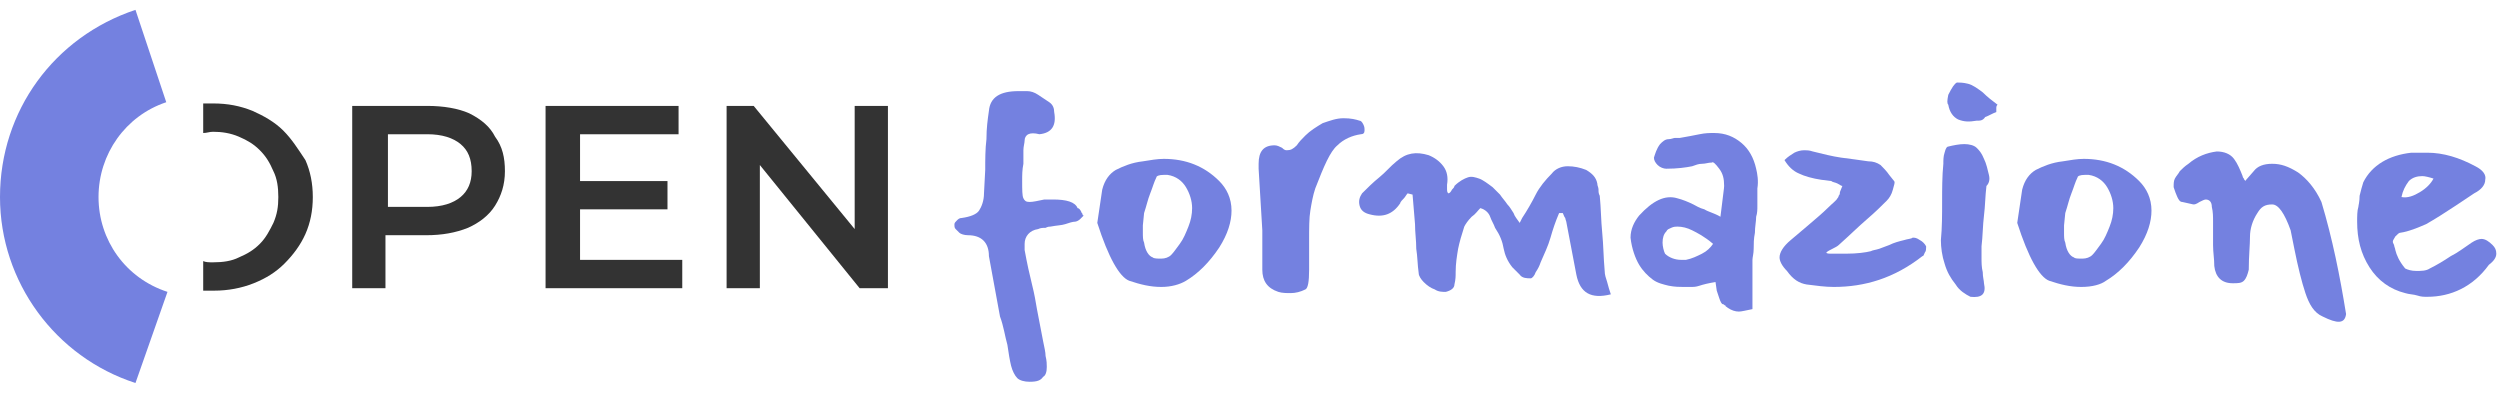 <svg xmlns="http://www.w3.org/2000/svg" xmlns:xlink="http://www.w3.org/1999/xlink" id="Livello_1" x="0px" y="0px" width="203px" height="32px" viewBox="0 0 203 32" style="enable-background:new 0 0 203 32;" xml:space="preserve"><style type="text/css">	.st0{clip-path:url(#SVGID_00000056401224081551255850000001443390064040022414_);}	.st1{fill:#7481E0;}	.st2{fill:#333333;}</style><g>	<defs>		<rect id="SVGID_1_" y="0.8" width="203" height="30.3"></rect>	</defs>	<clipPath id="SVGID_00000017478168938823694830000002420503454132052140_">		<use xlink:href="#SVGID_1_" style="overflow:visible;"></use>	</clipPath>	<g style="clip-path:url(#SVGID_00000017478168938823694830000002420503454132052140_);">		<path class="st1" d="M83.6,31c-0.4,0-0.8-0.1-1-0.3c-0.2-0.2-0.4-0.6-0.5-1c-0.1-0.4-0.2-1-0.3-1.7c-0.2-0.7-0.3-1.5-0.6-2.3   l-0.9-4.9c0-1.1-0.6-1.7-1.7-1.7c-0.3,0-0.6-0.1-0.7-0.2c-0.1-0.1-0.2-0.2-0.3-0.3c-0.1-0.1-0.1-0.2-0.1-0.4   c0-0.1,0.1-0.2,0.2-0.3c0.1-0.1,0.2-0.2,0.4-0.2c0.7-0.1,1.2-0.3,1.4-0.6c0.2-0.3,0.4-0.8,0.4-1.4l0.1-1.9c0-0.8,0-1.7,0.1-2.5   c0-0.9,0.1-1.6,0.2-2.3c0.1-1.1,0.9-1.6,2.4-1.6h0.4c0.1,0,0.2,0,0.3,0c0.3,0,0.6,0.1,0.9,0.3c0.3,0.2,0.6,0.4,0.9,0.6   c0.3,0.2,0.4,0.5,0.4,0.8c0.2,1.1-0.2,1.7-1.2,1.8c-0.4-0.1-0.7-0.1-0.9,0c-0.2,0.1-0.3,0.3-0.3,0.5c0,0.2-0.1,0.5-0.1,0.8   c0,0.1,0,0.3,0,0.5c0,0.2,0,0.4,0,0.6c-0.1,0.5-0.1,0.9-0.1,1.4c0,0.7,0,1.2,0.1,1.4c0.1,0.2,0.2,0.3,0.5,0.3   c0.3,0,0.7-0.1,1.2-0.2h0.7c1.1,0,1.8,0.2,2,0.7c0.1,0,0.2,0.1,0.3,0.3c0,0.1,0.1,0.1,0.1,0.2c0,0.1,0.1,0.1,0.1,0.1l-0.3,0.3   c-0.1,0.1-0.3,0.2-0.4,0.2c-0.2,0-0.5,0.1-0.8,0.2c-0.3,0.1-0.7,0.1-1.2,0.2c-0.1,0-0.2,0-0.4,0.1c-0.2,0-0.4,0-0.6,0.1   c-0.7,0.1-1.1,0.6-1.1,1.2c0,0,0,0.1,0,0.2c0,0.1,0,0.2,0,0.3c0.2,1.1,0.4,2,0.6,2.8c0.2,0.8,0.3,1.4,0.4,2l0.5,2.6   c0.1,0.5,0.2,0.9,0.2,1.2c0.1,0.4,0.1,0.7,0.1,0.9c0,0.4-0.1,0.7-0.3,0.8C84.5,30.9,84.2,31,83.6,31L83.6,31z"></path>		<path class="st1" d="M94.3,23.3c-0.9,0-1.7-0.2-2.6-0.5c-0.8-0.3-1.7-1.9-2.6-4.7l0.4-2.7c0.2-0.8,0.6-1.3,1.1-1.6   c0.6-0.3,1.3-0.6,2.2-0.7c0.6-0.1,1.2-0.2,1.7-0.2c1.8,0,3.3,0.6,4.5,1.8c0.6,0.6,1,1.4,1,2.4c0,0.9-0.3,1.9-1,3   c-0.8,1.2-1.7,2.1-2.7,2.7C95.8,23.1,95.1,23.3,94.3,23.3z M93.6,20.9C93.7,21,94,21,94.3,21c0.3,0,0.6-0.1,0.8-0.3   c0.2-0.2,0.4-0.5,0.7-0.9c0.3-0.4,0.5-0.9,0.7-1.4c0.2-0.5,0.3-1,0.3-1.5c0-0.6-0.2-1.2-0.5-1.7c-0.3-0.5-0.8-0.9-1.5-1   c-0.1,0-0.2,0-0.3,0c-0.4,0-0.6,0.1-0.6,0.2c-0.2,0.4-0.3,0.8-0.5,1.3c-0.2,0.5-0.3,1-0.5,1.6l-0.1,1c0,0.1,0,0.3,0,0.6   c0,0.3,0,0.6,0.1,0.8C93,20.4,93.3,20.8,93.6,20.9L93.6,20.9z"></path>		<path class="st1" d="M104.8,23.8c-0.3,0-0.7,0-1-0.1c-0.9-0.3-1.3-0.9-1.3-1.8c0-0.2,0-0.3,0-0.3c0-0.1,0-0.3,0-0.5   c0-0.2,0-0.4,0-0.7l0-1.7l-0.3-5l0-0.4c0-1,0.4-1.5,1.3-1.5c0.2,0,0.4,0.1,0.6,0.2c0.2,0.2,0.3,0.2,0.4,0.2c0.3,0,0.5-0.1,0.8-0.4   c0.2-0.3,0.4-0.5,0.7-0.8c0.4-0.4,0.9-0.7,1.4-1c0.6-0.2,1.1-0.4,1.7-0.4c0.6,0,1,0.1,1.3,0.2c0.1,0,0.2,0.1,0.3,0.3   c0.1,0.2,0.1,0.3,0.1,0.5c0,0.2-0.1,0.3-0.3,0.3c-0.7,0.1-1.4,0.4-1.9,0.9c-0.6,0.5-1.1,1.7-1.8,3.5c-0.2,0.6-0.3,1.2-0.4,1.8   c-0.1,0.6-0.1,1.4-0.1,2.4c0,0,0,0.1,0,0.2v0.2c0,0.1,0,0.3,0,0.4c0,0.2,0,0.4,0,0.6c0,0.2,0,0.4,0,0.6c0,0.2,0,0.3,0,0.4   c0,1-0.1,1.5-0.3,1.6C105.6,23.7,105.2,23.8,104.8,23.8L104.8,23.8z"></path>		<path class="st1" d="M130.8,23.9c-1.6,0.4-2.5-0.1-2.8-1.6l-0.8-4.2c0-0.1-0.1-0.3-0.1-0.4c-0.1-0.1-0.1-0.2-0.2-0.4l-0.3,0   c-0.3,0.7-0.5,1.3-0.7,2c-0.2,0.7-0.5,1.3-0.8,2c-0.1,0.3-0.2,0.5-0.4,0.8c-0.1,0.3-0.3,0.5-0.4,0.5c-0.3,0-0.7,0-0.9-0.3   c-0.2-0.2-0.4-0.4-0.6-0.6c-0.4-0.5-0.6-1-0.7-1.5c-0.1-0.6-0.3-1.1-0.7-1.7c-0.1-0.3-0.3-0.6-0.4-0.9c-0.1-0.3-0.4-0.6-0.8-0.7   c-0.2,0.2-0.4,0.5-0.7,0.7c-0.3,0.3-0.5,0.6-0.6,0.8c-0.2,0.6-0.4,1.3-0.5,1.8c-0.1,0.6-0.2,1.2-0.2,1.9c0,0.3,0,0.6-0.1,1   c0,0.3-0.3,0.5-0.7,0.6c-0.3,0-0.6,0-0.9-0.2c-0.3-0.1-0.6-0.3-0.9-0.6c-0.2-0.2-0.4-0.5-0.4-0.7c-0.1-0.7-0.1-1.4-0.2-2   c0-0.7-0.1-1.3-0.1-2l-0.2-2.4l-0.4-0.1c-0.1,0.1-0.2,0.3-0.3,0.4c-0.1,0.1-0.3,0.3-0.3,0.4c-0.6,0.9-1.4,1.2-2.5,0.9   c-0.4-0.1-0.7-0.3-0.8-0.7c-0.1-0.4,0-0.7,0.2-1c0.4-0.4,0.9-0.9,1.4-1.3c0.5-0.4,0.9-0.9,1.4-1.3c0.8-0.7,1.6-0.8,2.6-0.5   c0.5,0.2,0.9,0.5,1.2,0.9c0.3,0.4,0.4,0.9,0.3,1.5c0,0,0,0.2,0,0.3c0,0.2,0,0.3,0.1,0.4c0.1,0,0.2-0.1,0.3-0.3   c0.1-0.1,0.2-0.2,0.2-0.3c0.4-0.4,0.8-0.6,1.1-0.7c0.3-0.1,0.6,0,0.9,0.1c0.3,0.1,0.7,0.4,1.1,0.7c0.2,0.2,0.4,0.4,0.6,0.6   c0.2,0.3,0.4,0.5,0.6,0.8c0.2,0.2,0.3,0.4,0.5,0.7c0.1,0.3,0.3,0.5,0.5,0.8l0.2-0.4c0.4-0.6,0.8-1.3,1.1-1.9   c0.3-0.6,0.8-1.2,1.3-1.7c0.3-0.4,0.8-0.6,1.3-0.6c0.5,0,1,0.1,1.5,0.3c0.5,0.3,0.8,0.6,0.9,1.1c0,0.2,0.1,0.3,0.1,0.5   c0,0.2,0,0.3,0.1,0.5c0.1,1,0.1,2,0.2,3c0.1,1,0.1,2,0.2,3.1c0,0.3,0.1,0.6,0.2,0.9C130.6,23.3,130.7,23.6,130.8,23.9L130.8,23.9z   "></path>		<path class="st1" d="M141.2,25.3c-0.3,0-0.6-0.1-0.9-0.3c-0.1-0.1-0.2-0.1-0.2-0.2c-0.1,0-0.1-0.1-0.2-0.1c-0.1,0-0.2-0.2-0.3-0.5   l-0.2-0.6l-0.1-0.7c-0.6,0.1-1,0.2-1.3,0.3s-0.5,0.1-0.6,0.1c-0.1,0-0.3,0-0.4,0h-0.3c-0.3,0-0.7,0-1.2-0.1   c-0.4-0.1-0.9-0.2-1.3-0.5c-0.4-0.3-0.8-0.7-1.1-1.2c-0.3-0.5-0.6-1.3-0.7-2.2c0-0.7,0.3-1.3,0.7-1.8c1.1-1.2,2.1-1.7,3.1-1.4   c0.4,0.1,0.9,0.3,1.3,0.5c0.2,0.1,0.5,0.3,0.9,0.4c0.3,0.2,0.8,0.3,1.3,0.6l0.1-0.8c0.1-0.9,0.2-1.5,0.2-1.7c0-0.6-0.1-1-0.4-1.4   c-0.3-0.4-0.5-0.6-0.6-0.5c-0.3,0-0.5,0.1-0.8,0.1c-0.3,0-0.5,0.1-0.8,0.2c-0.5,0.1-1.2,0.2-2.1,0.2c-0.2,0-0.5-0.1-0.7-0.3   c-0.2-0.2-0.3-0.4-0.3-0.6c0.1-0.3,0.2-0.7,0.5-1.1c0.2-0.2,0.4-0.4,0.7-0.4c0.2,0,0.4-0.1,0.5-0.1s0.3,0,0.4,0   c0.6-0.1,1.1-0.2,1.6-0.3c0.5-0.1,0.8-0.1,1.2-0.1c0.9,0,1.6,0.3,2.2,0.8c0.6,0.5,1,1.2,1.2,2.1c0.1,0.4,0.2,1,0.1,1.6   c0,0.2,0,0.3,0,0.6c0,0.2,0,0.5,0,0.8c0,0.3,0,0.6-0.1,0.9c0,0.4-0.1,0.8-0.1,1.3c-0.1,0.5-0.1,0.9-0.1,1.3c0,0.4-0.1,0.7-0.1,0.9   c0,0.2,0,0.4,0,0.7v0.9l0,2.4C141.8,25.2,141.4,25.3,141.2,25.3L141.2,25.3z M136.5,21.1c0,0,0.1,0,0.2,0c0.1,0,0.1,0,0.2,0   c0.5-0.1,0.9-0.3,1.3-0.5c0.4-0.2,0.7-0.5,0.9-0.8c-0.7-0.6-1.3-0.9-1.7-1.1c-0.4-0.2-0.8-0.3-1.2-0.3c-0.1,0-0.3,0-0.5,0.1   c-0.2,0.1-0.3,0.1-0.4,0.3c-0.2,0.2-0.3,0.5-0.3,0.9c0,0.3,0.1,0.7,0.2,0.9C135.5,20.9,136,21.1,136.5,21.1z"></path>		<path class="st1" d="M148.9,23.3c-0.7,0-1.4-0.1-2.2-0.2c-0.6-0.1-1.1-0.4-1.6-1.1c-0.4-0.4-0.6-0.8-0.6-1.1   c0-0.4,0.3-0.9,0.9-1.4l1.3-1.1c0.7-0.6,1.3-1.1,1.7-1.5c0.4-0.4,0.7-0.6,0.8-0.8c0,0,0.1-0.1,0.1-0.2c0.1-0.1,0.1-0.2,0.1-0.3   l0.2-0.5c-0.1,0-0.2-0.1-0.4-0.2c-0.2-0.1-0.4-0.1-0.5-0.2l-0.8-0.1c-0.7-0.1-1.4-0.3-1.8-0.5c-0.5-0.2-0.9-0.6-1.2-1.1   c0.3-0.3,0.5-0.4,0.8-0.6c0.2-0.1,0.5-0.2,0.8-0.2c0.2,0,0.4,0,0.7,0.1c0.8,0.2,1.6,0.4,2.3,0.5c0.8,0.1,1.5,0.2,2.2,0.3   c0.4,0,0.7,0.1,1,0.3c0.2,0.2,0.5,0.5,0.7,0.8l0.4,0.5c0.1,0.1,0,0.3-0.1,0.7c-0.1,0.4-0.3,0.7-0.5,0.9c-0.4,0.4-0.9,0.9-1.6,1.5   c-0.7,0.6-1.4,1.3-2.3,2.1c-0.1,0.1-0.3,0.2-0.5,0.3c-0.2,0.1-0.4,0.2-0.5,0.3c0,0.1,0.2,0.1,0.5,0.1c0.2,0,0.3,0,0.5,0   c0.2,0,0.4,0,0.6,0c0.9,0,1.6-0.1,2-0.2c0.2-0.1,0.4-0.1,0.7-0.2c0.3-0.1,0.5-0.2,0.8-0.3c0.4-0.2,0.8-0.3,1.2-0.4   c0.3-0.1,0.6-0.1,0.7-0.2c0.2,0,0.3,0,0.6,0.2c0.2,0.1,0.4,0.3,0.5,0.5c0,0,0,0.1,0,0.1c0,0.1,0,0.3-0.1,0.4   c-0.1,0.2-0.1,0.3-0.2,0.3C153.8,22.6,151.4,23.3,148.9,23.3L148.9,23.3z"></path>		<path class="st1" d="M160,24.1c-0.4-0.2-0.9-0.5-1.2-1c-0.4-0.5-0.7-1-0.9-1.7c-0.2-0.6-0.3-1.3-0.3-1.9c0.1-1,0.1-2.1,0.1-3.1   c0-1,0-2.1,0.1-3.1c0-0.3,0-0.6,0.1-0.9c0.1-0.4,0.2-0.5,0.3-0.5c0.4-0.1,0.9-0.2,1.3-0.2c0.4,0,0.8,0.1,1,0.3   c0.2,0.2,0.4,0.4,0.6,0.9c0.2,0.4,0.3,0.9,0.4,1.3c0.1,0.4,0,0.7-0.2,0.9c-0.1,0.8-0.1,1.6-0.2,2.4c-0.1,0.8-0.1,1.7-0.2,2.5   c0,0.2,0,0.5,0,0.9c0,0.4,0,0.8,0.1,1.2c0,0.4,0.1,0.7,0.1,0.9C161.3,23.9,160.9,24.2,160,24.1L160,24.1z M160.5,9.8   c-0.6,0.1-1,0.1-1.5-0.1c-0.4-0.2-0.7-0.6-0.8-1.2c-0.1-0.1-0.1-0.3,0-0.8c0.3-0.6,0.5-0.9,0.7-1c0.2,0,0.5,0,0.9,0.1   c0.4,0.1,0.8,0.4,1.2,0.7c0.4,0.4,0.8,0.7,1.2,1c-0.1,0.1-0.1,0.2-0.1,0.3c0,0.1,0,0.2,0,0.3c-0.3,0.1-0.6,0.3-0.9,0.4   C161,9.8,160.8,9.8,160.5,9.8L160.5,9.8z"></path>		<path class="st1" d="M169,23.3c-0.9,0-1.7-0.2-2.6-0.5c-0.8-0.3-1.7-1.9-2.6-4.7l0.4-2.7c0.2-0.8,0.6-1.3,1.1-1.6   c0.6-0.3,1.3-0.6,2.2-0.7c0.6-0.1,1.2-0.2,1.7-0.2c1.8,0,3.3,0.6,4.5,1.8c0.6,0.6,1,1.4,1,2.4c0,0.9-0.3,1.9-1,3   c-0.8,1.2-1.7,2.1-2.7,2.7C170.6,23.1,169.9,23.3,169,23.3z M168.4,20.9c0.1,0.1,0.3,0.1,0.7,0.1c0.3,0,0.6-0.1,0.8-0.3   c0.2-0.2,0.4-0.5,0.7-0.9c0.3-0.4,0.5-0.9,0.7-1.4c0.2-0.5,0.3-1,0.3-1.5c0-0.6-0.2-1.2-0.5-1.7c-0.3-0.5-0.8-0.9-1.5-1   c-0.1,0-0.2,0-0.3,0c-0.4,0-0.6,0.1-0.6,0.2c-0.2,0.4-0.3,0.8-0.5,1.3c-0.2,0.5-0.3,1-0.5,1.6l-0.1,1c0,0.1,0,0.3,0,0.6   c0,0.3,0,0.6,0.1,0.8C167.8,20.4,168.1,20.8,168.4,20.9L168.4,20.9z"></path>		<path class="st1" d="M188.6,25.7c-0.7-0.3-1.1-1-1.4-1.9c-0.3-0.9-0.6-2.1-0.9-3.6l-0.3-1.5c-0.5-1.4-1-2.1-1.5-2.1   c-0.6,0-0.9,0.2-1.2,0.7c-0.4,0.6-0.6,1.3-0.6,1.9c0,0.7-0.1,1.6-0.1,2.7c-0.1,0.4-0.2,0.7-0.4,0.9c-0.2,0.2-0.5,0.2-0.9,0.2   c-0.9,0-1.4-0.5-1.5-1.4c0-0.6-0.1-1.1-0.1-1.7c0-0.6,0-1.3,0-1.9c0-0.4,0-0.8-0.1-1.2c0-0.4-0.2-0.6-0.5-0.6   c-0.1,0-0.3,0.1-0.5,0.2c-0.3,0.2-0.4,0.2-0.5,0.2l-0.9-0.2c-0.2,0-0.3-0.2-0.4-0.4c-0.1-0.2-0.2-0.5-0.3-0.8c0-0.3,0-0.5,0.1-0.7   c0.1-0.2,0.3-0.4,0.4-0.6c0.2-0.2,0.4-0.4,0.7-0.6c0.7-0.6,1.5-0.9,2.3-1c0.6,0,1.1,0.2,1.4,0.6c0.3,0.4,0.5,0.9,0.7,1.4   c0,0,0,0.1,0.1,0.2c0,0.1,0.1,0.1,0.1,0.2l0.7-0.8c0.3-0.4,0.8-0.6,1.5-0.6s1.3,0.2,2.1,0.7c0.7,0.5,1.4,1.3,1.9,2.4   c0.9,3,1.5,6,2,9.1C190.4,26.3,189.8,26.3,188.6,25.7L188.6,25.7z"></path>		<path class="st1" d="M197.1,24.1c-0.3,0-0.5,0-0.8-0.1c-0.3-0.1-0.7-0.1-1-0.2c-1.2-0.3-2.2-1-2.9-2.1c-0.7-1.1-1-2.3-1-3.7   c0-0.4,0-0.9,0.1-1.2c0-0.1,0.1-0.4,0.1-0.9c0.1-0.4,0.2-0.8,0.3-1.1c0.7-1.4,2.1-2.2,3.9-2.4c0.1,0,0.2,0,0.2,0h0.2   c0.1,0,0.1,0,0.2,0h0.1c0.1,0,0.2,0,0.3,0h0.3c1.3,0,2.6,0.4,3.9,1.1c0.6,0.3,0.9,0.7,0.8,1.1c0,0.4-0.3,0.8-0.9,1.1l-1.5,1   c-0.9,0.6-1.7,1.1-2.4,1.5c-0.7,0.3-1.4,0.6-2.1,0.7c-0.1,0-0.2,0.1-0.4,0.3c-0.1,0.2-0.2,0.3-0.2,0.4c0,0.1,0,0.1,0.1,0.3   c0,0.1,0.1,0.3,0.1,0.4c0.1,0.4,0.3,0.9,0.8,1.5c0.2,0.1,0.5,0.2,0.9,0.2c0.4,0,0.8,0,1.1-0.2c0.6-0.3,1.1-0.6,1.7-1   c0.6-0.3,1.1-0.7,1.7-1.1c0.3-0.2,0.6-0.3,0.8-0.3c0.3,0,0.6,0.2,0.9,0.5c0.2,0.2,0.3,0.4,0.3,0.7c0,0.3-0.2,0.6-0.6,0.9   C200.8,23.3,199,24.1,197.1,24.1L197.1,24.1z M195,16c0.5,0.1,1-0.1,1.5-0.4c0.5-0.3,0.9-0.7,1.1-1.1c-0.3-0.1-0.7-0.2-0.9-0.2   c-0.4,0-0.8,0.1-1.1,0.4C195.3,15.1,195.1,15.5,195,16L195,16z"></path>		<path class="st2" d="M23,10.6c-0.7-0.7-1.6-1.2-2.5-1.6c-1-0.4-2-0.6-3.2-0.6c-0.3,0-0.6,0-0.8,0v2.4c0.3,0,0.5-0.1,0.8-0.1   c0.7,0,1.4,0.1,2.1,0.4s1.2,0.6,1.7,1.1c0.5,0.5,0.8,1,1.1,1.7c0.3,0.6,0.4,1.3,0.4,2.1c0,0.8-0.1,1.4-0.4,2.1   c-0.3,0.6-0.6,1.2-1.1,1.7c-0.5,0.5-1,0.8-1.7,1.1c-0.6,0.3-1.3,0.4-2.1,0.4c-0.3,0-0.6,0-0.8-0.1v2.4c0.3,0,0.6,0,0.9,0   c1.1,0,2.2-0.2,3.2-0.6c1-0.4,1.8-0.9,2.5-1.6c0.7-0.7,1.3-1.5,1.7-2.4c0.4-0.9,0.6-1.9,0.6-3c0-1.1-0.2-2.1-0.6-3   C24.2,12.1,23.7,11.3,23,10.6z"></path>		<path class="st2" d="M38.1,9.2c-0.9-0.4-2.1-0.6-3.4-0.6h-6.1v14.8h2.7v-4.3h3.3c1.3,0,2.4-0.2,3.4-0.6c0.9-0.4,1.7-1,2.2-1.8   c0.5-0.8,0.8-1.7,0.8-2.8c0-1.1-0.2-2-0.8-2.8C39.8,10.3,39.1,9.7,38.1,9.2z M37.4,16c-0.6,0.5-1.5,0.8-2.7,0.8h-3.2v-5.9h3.2   c1.2,0,2.1,0.3,2.7,0.8c0.6,0.5,0.9,1.2,0.9,2.2C38.3,14.8,38,15.5,37.4,16L37.4,16z"></path>		<path class="st2" d="M47.1,17h7.1v-2.3h-7.1v-3.8h8V8.6H44.3v14.8h11.1v-2.3h-8.3V17z"></path>		<path class="st2" d="M69.4,8.6v10l-8.2-10H59v14.8h2.7v-10l8.1,10h2.3V8.6H69.4z"></path>		<path class="st1" d="M11,31.1C4.5,29,0,22.9,0,16C0,9,4.4,3,11,0.8l2.5,7.5c-3.3,1.1-5.5,4.2-5.5,7.7s2.2,6.6,5.6,7.7L11,31.1   L11,31.1z"></path>	</g></g></svg>